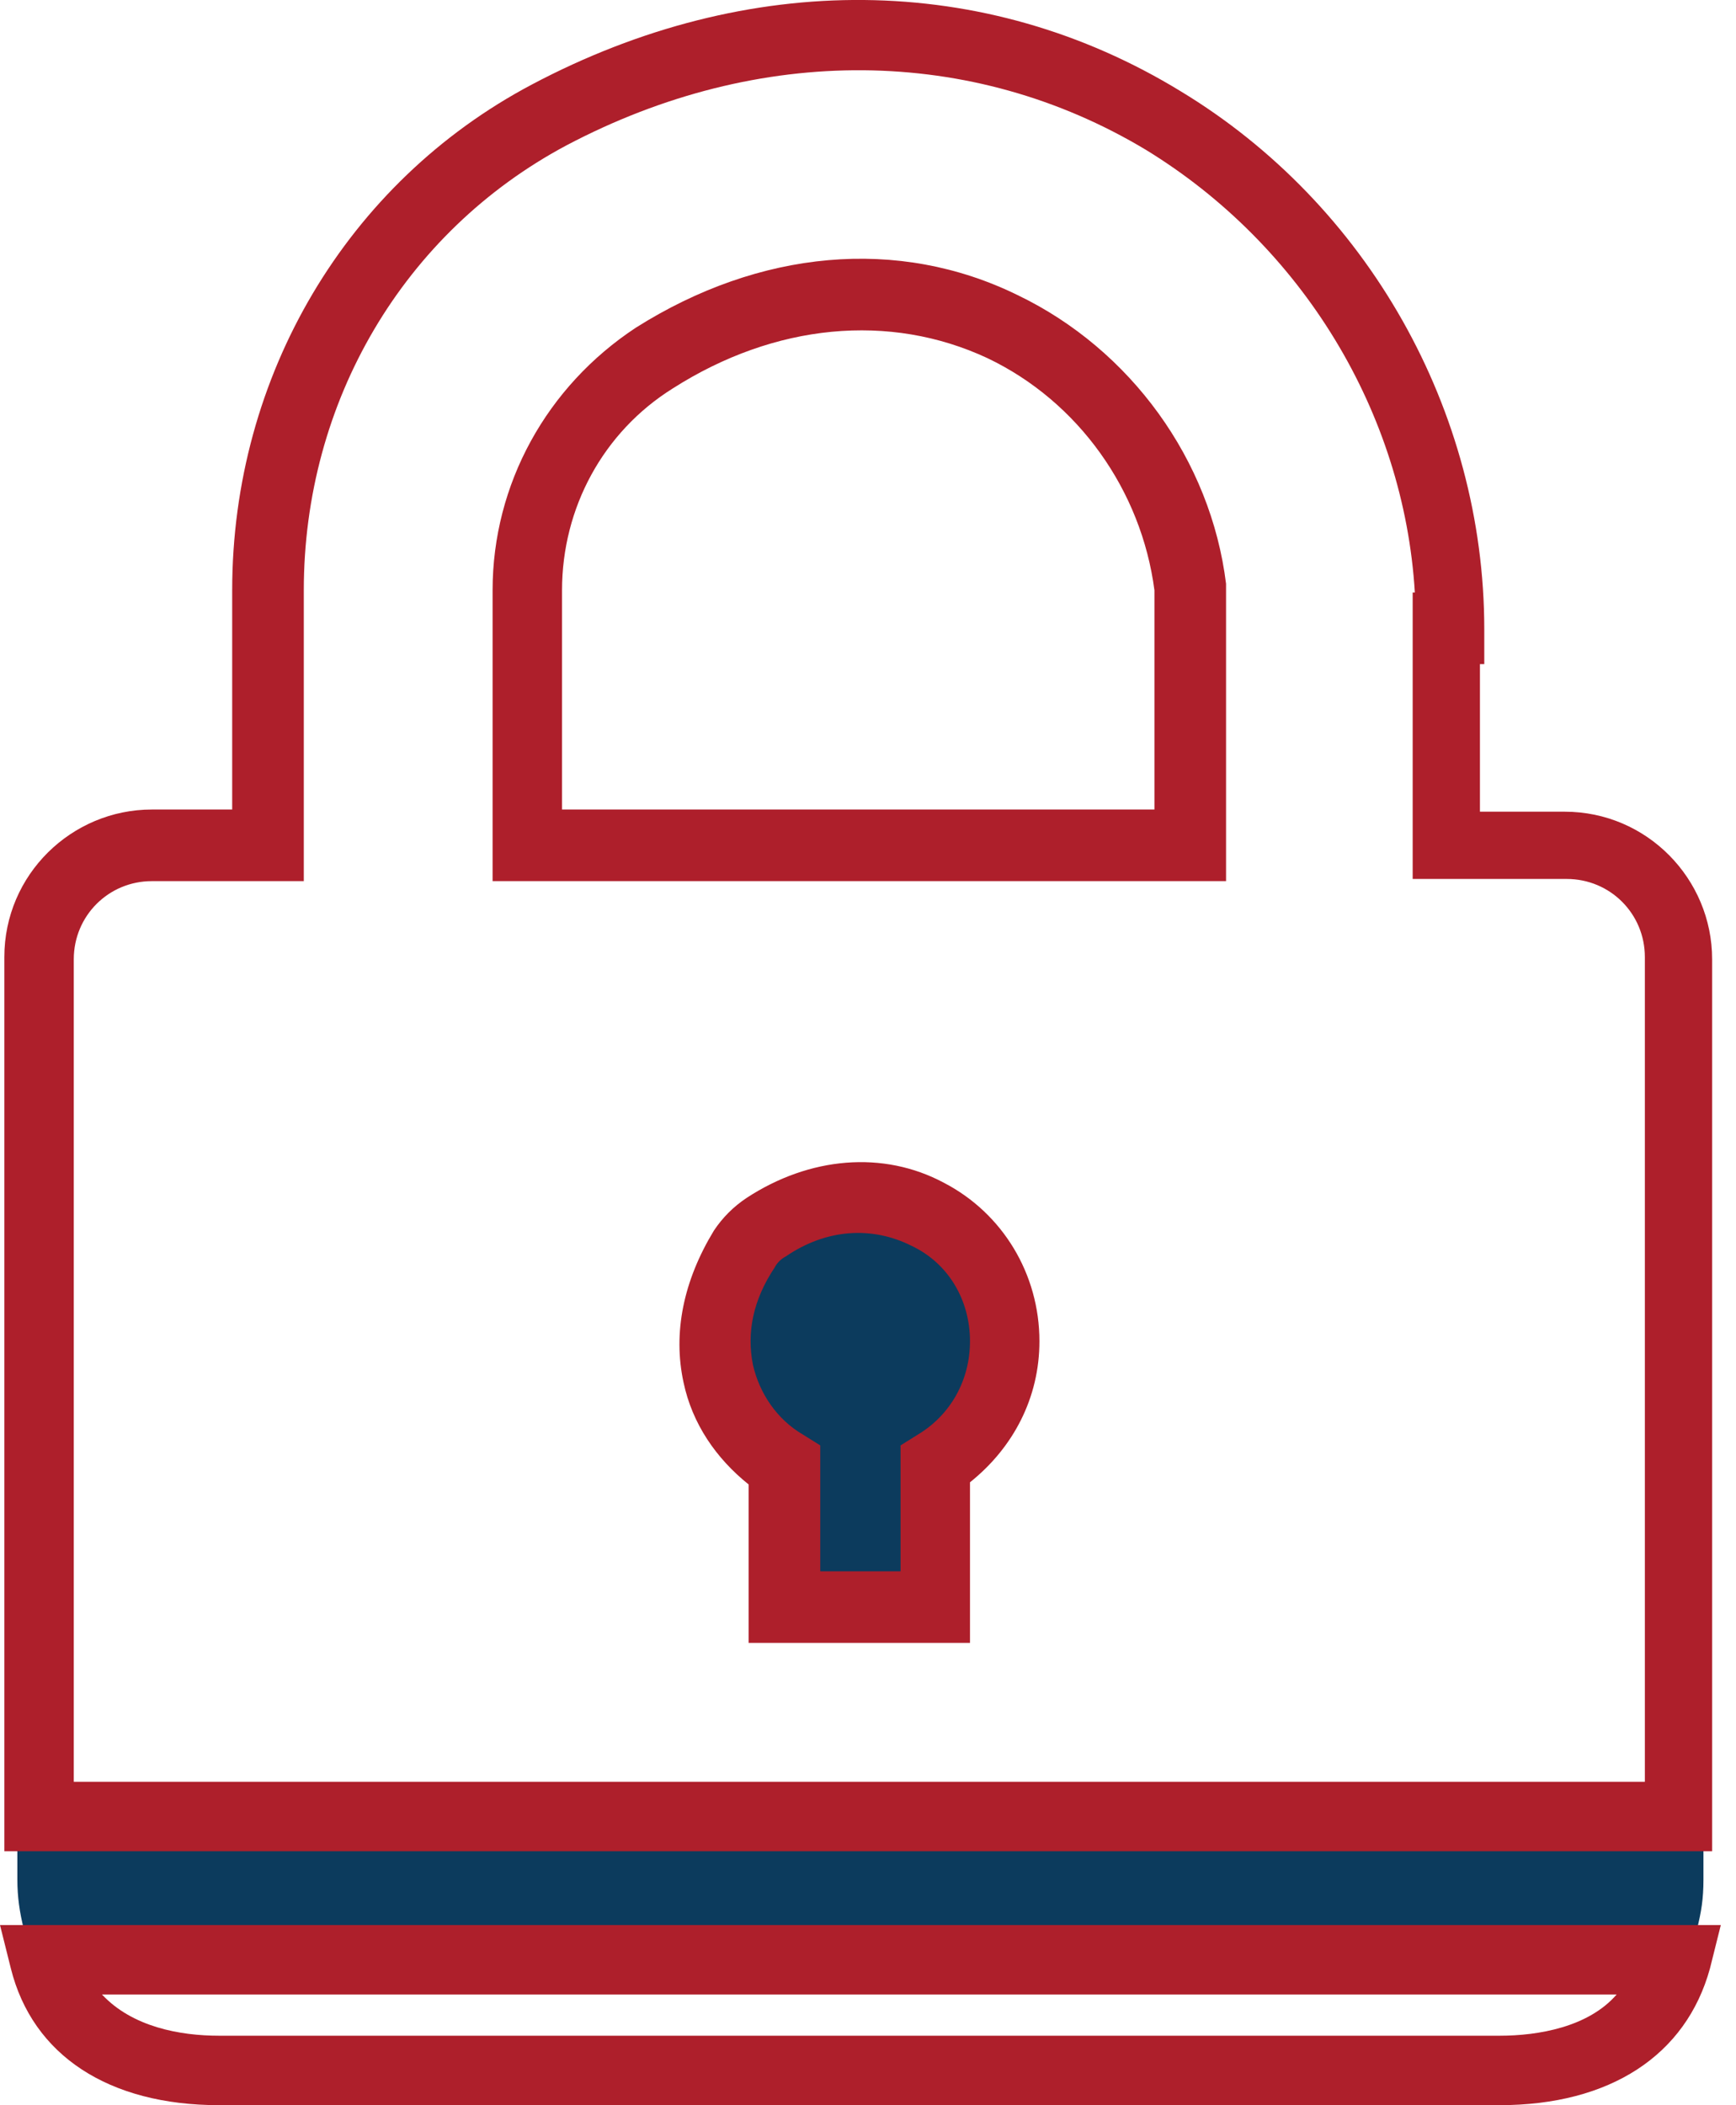 <?xml version="1.0" encoding="utf-8"?>
<!-- Generator: Adobe Illustrator 23.0.3, SVG Export Plug-In . SVG Version: 6.00 Build 0)  -->
<svg version="1.1" id="Layer_1" xmlns="http://www.w3.org/2000/svg" xmlns:xlink="http://www.w3.org/1999/xlink" x="0px" y="0px"
	 viewBox="0 0 80 97" style="enable-background:new 0 0 80 97;" xml:space="preserve">
<style type="text/css">
	.st0{fill:#0C3B5D;}
	.st1{fill:#AE1F2B;}
</style>
<path class="st0" d="M43.1,74v-6.5c1.9-1.2,3.2-3.3,3.2-5.7c0-5.1-5.6-8.8-11-5.3c-0.4,0.3-0.7,0.6-1,1c-2.6,4-1.2,8.1,1.8,9.9V74
	H43.1z"/>
<path class="st0" d="M0.8,86.6c0,0.8,0.1,1.5,0.3,2.3h77.1c0.2-0.8,0.3-1.4,0.3-2.3v-1.4H0.8V86.6z"/>
<path class="st1" d="M79.1,85.3H0.2V44.1c0-3.8,3.1-6.8,6.8-6.8h3.7V27.2c0-9.9,5.3-18.8,13.8-23.3c10-5.3,20.9-5.2,29.9,0.3
	c8.6,5.2,14,14.7,14,24.8v1.6h-0.2v6.8h3.9c3.8,0,6.8,3.1,6.8,6.8v41.1H79.1z M3.4,82.1h72.4v-38c0-2-1.6-3.6-3.6-3.6h-7.1V27.3h0.1
	C64.7,19,60,11.3,52.8,6.9C44.8,2.1,35,2,26.1,6.7C18.6,10.7,14,18.5,14,27.2v13.4H7c-2,0-3.6,1.6-3.6,3.6V82.1z M44.7,75.7H34.5
	v-7.3c-1.5-1.2-2.6-2.8-3-4.7c-0.5-2.3,0-4.7,1.4-7c0.4-0.6,0.9-1.1,1.5-1.5c2.9-1.9,6.3-2.2,9.1-0.7c2.7,1.4,4.4,4.2,4.4,7.3
	c0,2.6-1.2,4.9-3.2,6.5V75.7z M37.8,72.4h3.7v-5.8l0.8-0.5c1.5-0.9,2.4-2.5,2.4-4.3c0-1.9-1-3.6-2.7-4.4c-1.8-0.9-3.9-0.8-5.8,0.5
	c-0.2,0.1-0.4,0.3-0.5,0.5c-1,1.5-1.3,3-1,4.5c0.3,1.3,1.1,2.5,2.3,3.2l0.8,0.5V72.4z M56.5,40.6H22.7V27.2c0-4.9,2.5-9.4,6.6-12.1
	c5.7-3.6,12.1-4.2,17.6-1.5c5.2,2.5,8.9,7.6,9.6,13.3v0.2V40.6z M25.9,37.3h27.3V27.2c-0.6-4.6-3.5-8.7-7.7-10.7
	c-4.5-2.1-9.8-1.6-14.5,1.4c-3.2,2-5.1,5.5-5.1,9.3C25.9,27.2,25.9,37.3,25.9,37.3z"/>
<path class="st1" d="M69.1,97h-59c-5.1,0-8.6-2.3-9.6-6.3l-0.5-2h79.3l-0.5,2C77.7,94.7,74.2,97,69.1,97z M4.7,91.9
	c1.4,1.5,3.6,1.9,5.4,1.9h59c1.8,0,4.1-0.4,5.4-1.9H4.7z"/>
</svg>
